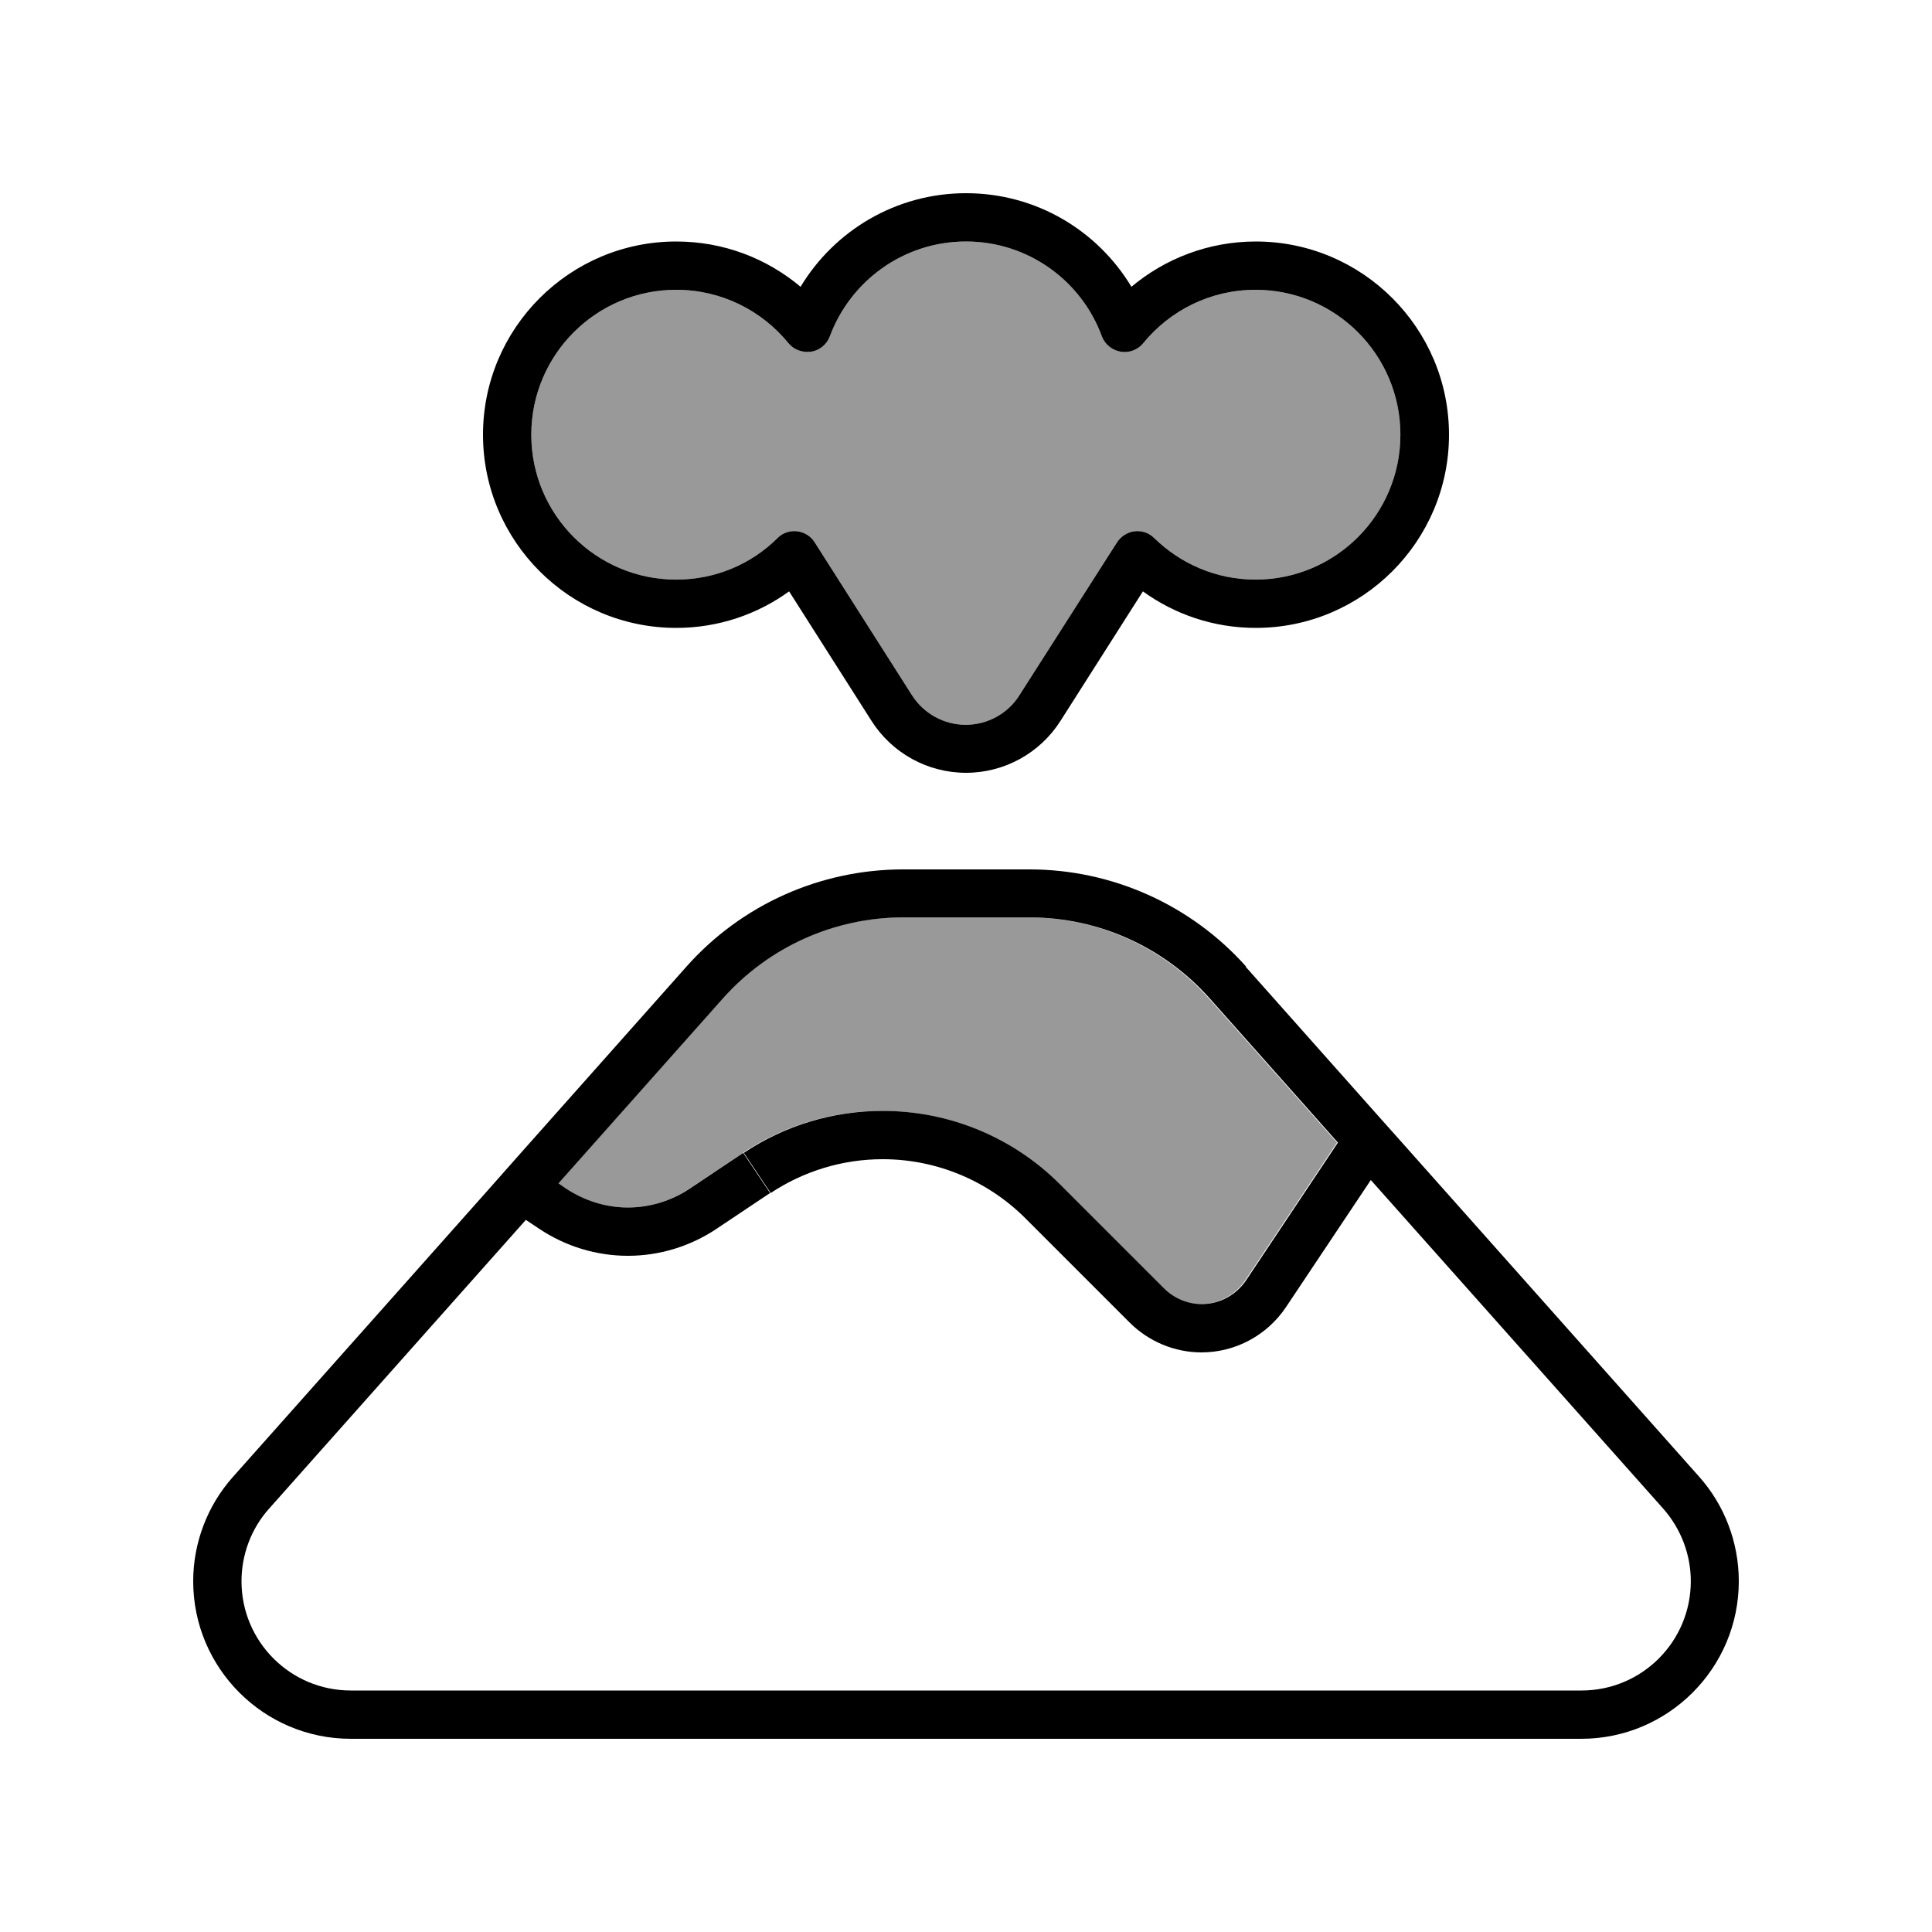 <svg xmlns="http://www.w3.org/2000/svg" viewBox="0 0 640 640"><!--! Font Awesome Pro 7.1.0 by @fontawesome - https://fontawesome.com License - https://fontawesome.com/license (Commercial License) Copyright 2025 Fonticons, Inc. --><path opacity=".4" fill="currentColor" d="M176 144C176 170.5 197.5 192 224 192C237.1 192 249 186.8 257.6 178.2C259.3 176.5 261.7 175.7 264.1 176C266.5 176.3 268.6 177.6 269.9 179.7L302.1 230.3C306 236.4 312.7 240.1 319.9 240.1C327.1 240.1 333.9 236.4 337.7 230.3L370 179.7C371.3 177.7 373.4 176.3 375.8 176C378.2 175.7 380.6 176.5 382.3 178.2C391 186.7 402.8 192 415.9 192C442.4 192 463.9 170.5 463.9 144C463.9 117.5 442.4 96 415.9 96C400.9 96 387.5 102.9 378.7 113.7C376.9 115.9 374 117 371.2 116.5C368.4 116 366 114.1 365 111.4C358.3 93.1 340.7 80 320 80C299.3 80 281.7 93.1 274.9 111.4C273.9 114.1 271.5 116.1 268.7 116.5C265.9 116.9 263 115.9 261.2 113.7C252.4 102.9 239 96 224 96C197.5 96 176 117.5 176 144zM184.9 392L187.5 393.8C193.6 397.8 200.7 400 207.9 400C215.1 400 222.3 397.8 228.3 393.8L246.1 381.9C259.7 372.8 275.7 368 292.1 368C314.1 368 335.2 376.7 350.8 392.3L385.3 426.8C388.6 430.1 393.1 432 397.8 432C403.7 432 409.2 429 412.5 424.1L442.9 378.5L400.5 330.8C385.3 313.7 363.6 303.9 340.7 303.9L298.9 303.9C276 303.9 254.3 313.7 239.1 330.8L184.9 392z"/><path fill="currentColor" d="M274.9 111.4C273.9 114.1 271.5 116.1 268.7 116.5C265.9 116.9 263 115.9 261.2 113.7C252.4 102.9 239 96 224 96C197.5 96 176 117.5 176 144C176 170.5 197.5 192 224 192C237.1 192 249 186.8 257.6 178.2C259.3 176.5 261.7 175.7 264.1 176C266.5 176.3 268.6 177.6 269.9 179.7L302.1 230.3C306 236.4 312.7 240.1 319.9 240.1C327.1 240.1 333.9 236.4 337.7 230.3L370 179.7C371.3 177.7 373.4 176.3 375.8 176C378.2 175.7 380.6 176.5 382.3 178.2C391 186.7 402.8 192 415.9 192C442.4 192 463.9 170.5 463.9 144C463.9 117.5 442.4 96 415.9 96C400.9 96 387.5 102.9 378.7 113.7C376.9 115.9 374 117 371.2 116.5C368.4 116 366 114.1 365 111.4C358.3 93.1 340.7 80 320 80C299.3 80 281.7 93.1 274.9 111.4zM320 64C343.3 64 363.6 76.4 374.8 95C385.9 85.7 400.3 80 416 80C451.3 80 480 108.7 480 144C480 179.3 451.3 208 416 208C402 208 389.1 203.5 378.6 195.9L351.3 238.8C344.5 249.5 332.7 256 320 256C307.3 256 295.5 249.5 288.7 238.8L261.4 195.9C250.9 203.5 238 208 224 208C188.7 208 160 179.3 160 144C160 108.7 188.7 80 224 80C239.7 80 254 85.6 265.2 95C276.4 76.4 296.8 64 320 64zM80 523.8C80 543.8 96.2 560 116.2 560L523.9 560C543.9 560 560.1 543.8 560.1 523.8C560.1 514.9 556.8 506.4 551 499.8L454.1 390.9L426 433C419.7 442.4 409.2 448 398 448C389.1 448 380.5 444.4 374.2 438.1L339.7 403.6C327.1 391 310.1 384 292.4 384C279.2 384 266.3 387.9 255.3 395.2L246.4 381.9C260 372.8 276 368 292.4 368C314.4 368 335.5 376.7 351.1 392.3L385.6 426.8C388.9 430.1 393.4 432 398.1 432C404 432 409.5 429 412.8 424.1L443.2 378.5L400.8 330.8C385.6 313.7 363.9 303.9 341 303.9L299.2 303.9C276.3 303.9 254.6 313.7 239.4 330.8L185 392L187.6 393.8C193.7 397.8 200.8 400 208 400C215.2 400 222.4 397.8 228.4 393.8L246.2 381.9L255.1 395.2L237.3 407.1C228.6 412.9 218.4 416 208 416C197.6 416 187.4 412.9 178.7 407.1L174.2 404.1L89.1 499.8C83.2 506.4 80 515 80 523.8zM412.6 320.2C483.4 399.8 440.8 352 463.2 377.1L562.8 489.1C571.3 498.6 576 511 576 523.8C576 552.6 552.6 576 523.8 576L116.2 576C87.4 576 64 552.6 64 523.8C64 511.1 68.7 498.7 77.2 489.2L160.8 395.2L160.8 395.2L171.5 383.1L171.5 383.1L227.4 320.2C245.6 299.7 271.7 288 299.2 288L341 288C368.4 288 394.5 299.7 412.8 320.2z"/></svg>